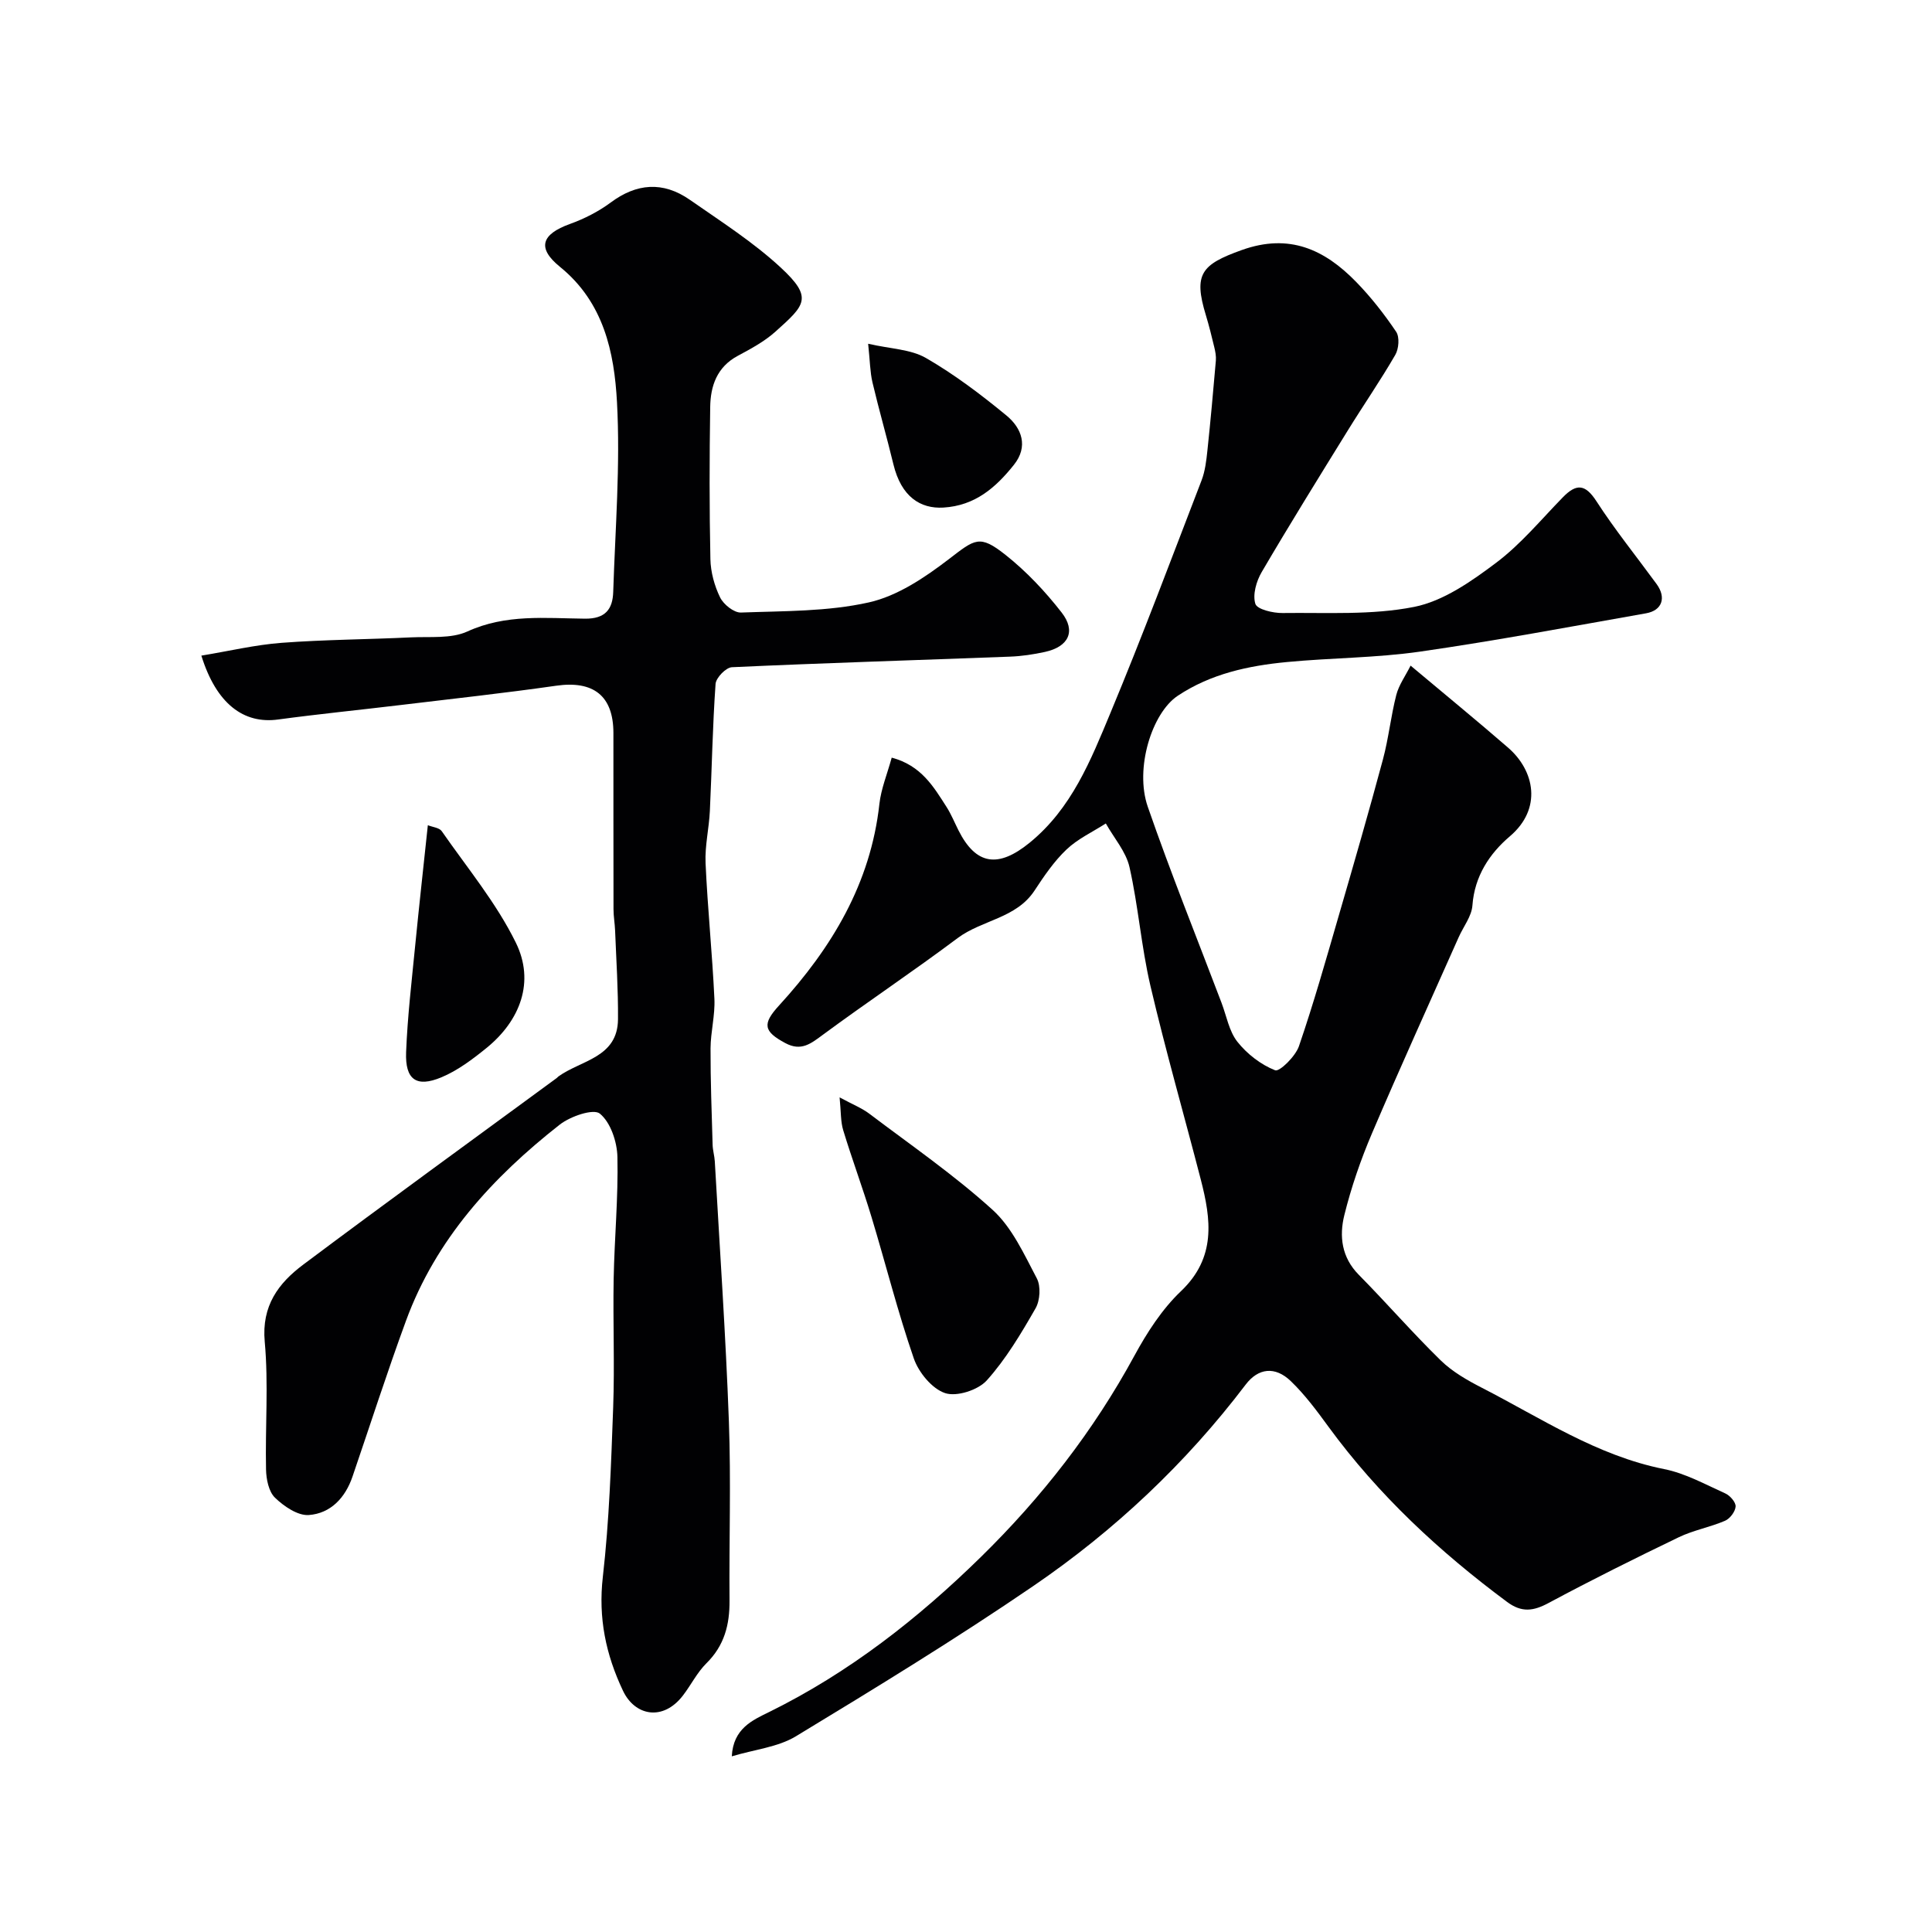 <svg enable-background="new 0 0 400 400" viewBox="0 0 400 400" xmlns="http://www.w3.org/2000/svg"><g fill="#010103"><path d="m151.51 363.63c.29-5.78 4.33-7.5 7.72-9.17 16.53-8.14 30.81-19.32 43.86-32.11 12.59-12.34 23.33-26.11 31.78-41.67 2.61-4.8 5.72-9.63 9.64-13.36 7.31-6.96 6.24-14.83 4.1-23.11-3.46-13.38-7.28-26.67-10.43-40.12-1.89-8.08-2.5-16.46-4.33-24.56-.73-3.22-3.22-6.04-4.9-9.04-2.74 1.76-5.82 3.18-8.14 5.39-2.58 2.45-4.65 5.5-6.62 8.5-3.8 5.78-10.88 6.07-15.92 9.84-9.14 6.85-18.66 13.2-27.85 19.98-2.51 1.85-4.52 3.54-7.83 1.76-4.52-2.42-4.8-3.96-1.3-7.78 10.9-11.92 18.96-25.24 20.78-41.74.35-3.13 1.61-6.16 2.55-9.58 6.13 1.63 8.68 6.04 11.37 10.24.96 1.51 1.64 3.2 2.45 4.81 3.66 7.27 8.29 7.81 14.73 2.57 8.71-7.1 12.65-17.06 16.72-26.84 6.63-15.92 12.68-32.08 18.88-48.18.74-1.93.99-4.1 1.21-6.18.66-6.2 1.21-12.4 1.75-18.61.08-.92-.11-1.9-.33-2.81-.53-2.21-1.08-4.43-1.74-6.61-2.6-8.53-.94-10.48 7.43-13.48 9.86-3.53 17.15-.11 23.69 6.6 3.07 3.15 5.82 6.67 8.28 10.32.74 1.1.55 3.52-.18 4.78-3.1 5.36-6.63 10.46-9.88 15.73-6 9.71-12.02 19.41-17.79 29.26-1.1 1.88-1.9 4.67-1.3 6.56.36 1.15 3.67 1.93 5.65 1.9 9.1-.12 18.41.48 27.23-1.27 6.03-1.2 11.81-5.26 16.91-9.09 5.15-3.86 9.36-8.98 13.9-13.63 2.77-2.83 4.6-2.74 6.92.84 3.83 5.92 8.29 11.44 12.46 17.15 2.04 2.79 1.18 5.47-2.19 6.06-15.58 2.75-31.13 5.68-46.78 7.93-9.11 1.31-18.4 1.28-27.58 2.16-7.97.76-15.76 2.43-22.6 6.99-5.33 3.55-8.94 15.03-6.2 22.96 4.73 13.66 10.14 27.07 15.27 40.59 1.04 2.73 1.56 5.89 3.29 8.08 2 2.52 4.86 4.74 7.81 5.9.91.36 4.21-2.88 4.93-4.98 3.05-8.89 5.61-17.95 8.23-26.98 3.13-10.77 6.25-21.55 9.16-32.39 1.18-4.39 1.64-8.97 2.77-13.37.53-2.05 1.87-3.9 2.96-6.06 7.12 5.98 13.74 11.39 20.19 16.99 5.49 4.76 7.1 12.62.36 18.35-4.19 3.56-7.31 8.24-7.75 14.3-.16 2.26-1.87 4.39-2.85 6.6-6 13.51-12.13 26.97-17.93 40.56-2.34 5.48-4.31 11.19-5.74 16.97-1.08 4.35-.58 8.74 2.99 12.35 5.75 5.82 11.13 12.03 16.98 17.74 2.4 2.34 5.5 4.11 8.52 5.66 12.26 6.29 23.82 14.06 37.72 16.83 4.39.87 8.52 3.17 12.67 5.04.98.44 2.19 1.83 2.13 2.71-.07 1.06-1.17 2.51-2.19 2.95-3.12 1.34-6.56 1.95-9.6 3.42-9.05 4.36-18.06 8.84-26.91 13.59-3.16 1.7-5.58 2.05-8.63-.22-13.99-10.39-26.62-22.12-36.95-36.24-2.41-3.3-4.88-6.64-7.81-9.46-3.26-3.14-6.74-2.72-9.35.72-12.38 16.31-27.15 30.21-43.97 41.7-16.01 10.94-32.59 21.07-49.18 31.13-3.73 2.24-8.53 2.71-13.24 4.13z"/><path d="m41.69 135.74c5.78-.95 11.16-2.24 16.61-2.65 8.91-.67 17.86-.7 26.79-1.13 3.93-.19 8.31.32 11.68-1.22 7.97-3.65 16.18-2.73 24.35-2.65 4.22.04 5.73-1.97 5.84-5.55.42-13.09 1.49-26.23.78-39.27-.56-10.34-2.74-20.67-11.79-28.01-4.86-3.94-3.82-6.77 2.05-8.89 2.97-1.07 5.92-2.57 8.45-4.45 5.3-3.94 10.77-4.46 16.38-.55 6.43 4.48 13.12 8.75 18.83 14.04 6.77 6.27 5 7.76-1.11 13.25-2.27 2.04-5.08 3.55-7.8 5.01-4.31 2.31-5.65 6.23-5.71 10.6-.16 10.49-.18 21 .04 31.49.06 2.68.83 5.52 2.01 7.93.71 1.45 2.86 3.18 4.31 3.13 8.86-.33 17.92-.18 26.49-2.1 5.9-1.32 11.56-5.13 16.5-8.91 5.49-4.21 6.39-5.21 11.8-.92 4.32 3.42 8.21 7.56 11.6 11.91 3.04 3.89 1.45 7.1-3.43 8.17-2.38.52-4.82.89-7.25.98-19.2.73-38.4 1.31-57.58 2.19-1.23.06-3.29 2.18-3.38 3.46-.62 8.75-.76 17.52-1.18 26.29-.17 3.61-1.05 7.22-.89 10.8.42 9.38 1.39 18.73 1.83 28.1.16 3.4-.78 6.85-.8 10.27-.02 6.65.24 13.31.43 19.96.03 1.14.38 2.27.45 3.41 1.02 17.96 2.26 35.92 2.92 53.89.45 12.34.03 24.71.13 37.07.04 4.99-1.07 9.31-4.78 12.97-1.94 1.92-3.2 4.52-4.89 6.71-4.13 5.34-9.93 4.18-12.39-1.02-3.56-7.51-5.14-15.09-4.17-23.57 1.33-11.62 1.71-23.37 2.14-35.08.32-8.85-.06-17.72.1-26.58.16-8.44.97-16.87.78-25.29-.07-3.13-1.41-7.15-3.64-8.97-1.33-1.08-6.1.56-8.3 2.28-13.89 10.9-25.62 23.68-31.83 40.6-3.92 10.68-7.4 21.52-11.08 32.28-1.5 4.4-4.54 7.62-9.04 7.95-2.28.17-5.16-1.8-7.01-3.59-1.3-1.26-1.81-3.83-1.85-5.83-.19-8.83.53-17.72-.27-26.47-.68-7.44 2.85-12.12 7.98-15.96 17.38-13.02 34.97-25.77 52.48-38.63.13-.1.23-.24.37-.34 4.68-3.36 12.24-3.87 12.31-11.82.05-6.12-.36-12.24-.6-18.36-.06-1.48-.33-2.96-.33-4.44-.03-12.16-.01-24.33-.02-36.49-.01-7.69-4.14-10.87-11.84-9.77-10.69 1.53-21.44 2.7-32.16 3.99-8.46 1.02-16.94 1.86-25.38 3-7.15 1-12.83-3.23-15.93-13.22z"/><path d="m173.83 227.2c2.67 1.45 4.6 2.2 6.19 3.41 8.6 6.5 17.53 12.66 25.49 19.88 4.04 3.67 6.52 9.2 9.15 14.18.86 1.62.68 4.57-.26 6.21-2.99 5.21-6.12 10.49-10.1 14.92-1.8 2-6.22 3.43-8.62 2.63-2.71-.9-5.47-4.26-6.48-7.16-3.33-9.63-5.81-19.55-8.77-29.32-1.82-6.02-4.02-11.92-5.85-17.94-.55-1.79-.45-3.81-.75-6.81z"/><path d="m88.58 170.85c.99.4 2.38.51 2.88 1.24 5.28 7.6 11.3 14.85 15.34 23.08 3.96 8.05.96 16.11-6.12 21.84-2.87 2.32-5.94 4.64-9.3 6.04-5.18 2.16-7.52.48-7.3-5.21.29-7.37 1.16-14.72 1.88-22.07.8-8.15 1.71-16.3 2.62-24.92z"/><path d="m179.74 71.17c4.66 1.07 8.82 1.13 11.97 2.95 5.89 3.4 11.4 7.57 16.67 11.91 3.17 2.61 4.58 6.41 1.53 10.22-3.75 4.69-8.02 8.45-14.61 8.84-4.73.27-8.7-2.22-10.33-8.96-1.37-5.68-3-11.29-4.34-16.98-.5-2.15-.51-4.43-.89-7.98z"/></g></svg>